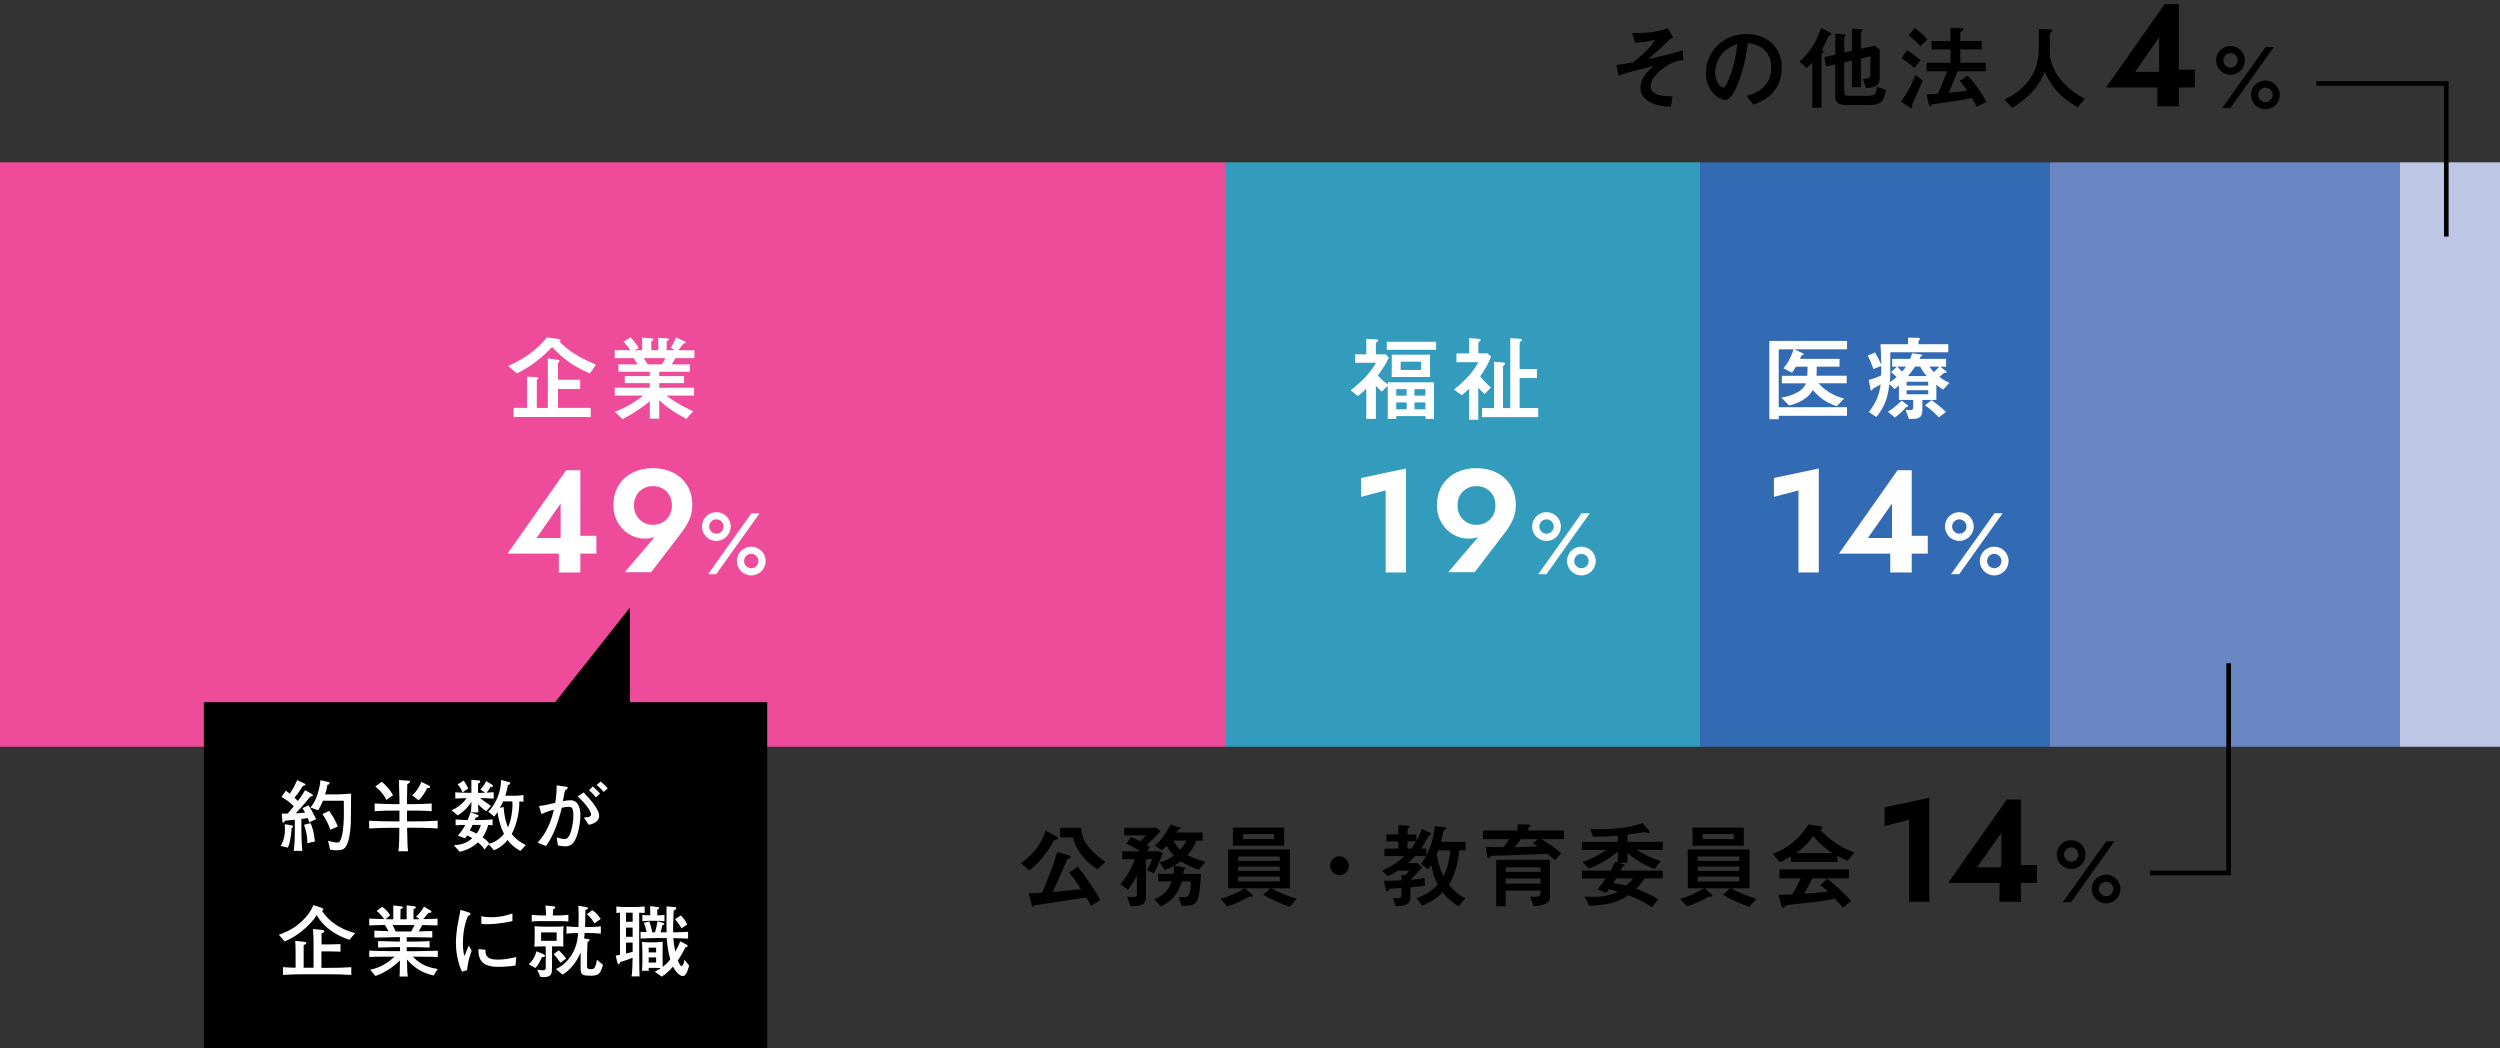 <?xml version="1.0" encoding="utf-8"?>
<!-- Generator: Adobe Illustrator 27.7.0, SVG Export Plug-In . SVG Version: 6.00 Build 0)  -->
<svg version="1.1" id="レイヤー_1" xmlns="http://www.w3.org/2000/svg" xmlns:xlink="http://www.w3.org/1999/xlink" x="0px"
	 y="0px" width="539px" height="226px" viewBox="0 0 539 226" style="enable-background:new 0 0 539 226;" xml:space="preserve">
<rect x="0" y="0" width="539" height="226" fill="#333333" stroke="none"/>
<style type="text/css">
	.st0{fill:#BEC6E5;}
	.st1{fill:#6A87C4;}
	.st2{fill:#326BB4;}
	.st3{fill:#339CBC;}
	.st4{fill:#EE4C9B;}
	.st5{fill:#FFFFFF;}
	.st6{fill:none;stroke:#000000;stroke-miterlimit:10;}
</style>
<g>
	<g>
		<rect x="517.44" y="35" class="st0" width="21.56" height="126"/>
	</g>
</g>
<g>
	<g>
		<rect x="441.98" y="35" class="st1" width="75.46" height="126"/>
	</g>
</g>
<g>
	<g>
		<rect x="366.52" y="35" class="st2" width="75.46" height="126"/>
	</g>
</g>
<g>
	<g>
		<rect x="264.11" y="35" class="st3" width="102.41" height="126"/>
	</g>
</g>
<g>
	<g>
		<rect y="35" class="st4" width="264.11" height="126"/>
	</g>
</g>
<rect x="43.95" y="151.39" width="121.46" height="75.03"/>
<g>
	<path class="st5" d="M62.87,178.53c-0.02,0.44-0.15,2.82-0.8,4.22l-1.53-0.37c0.25-0.46,0.9-1.62,0.9-3.64
		c0-0.44-0.03-0.75-0.07-1.04l1.46,0.22c0.17,0.03,0.34,0.12,0.34,0.27S63.04,178.44,62.87,178.53z M66.67,177.3
		c-0.12-0.37-0.19-0.61-0.31-0.92c-0.39,0.05-0.92,0.12-1.38,0.19v2.57c0,1.1,0.03,2.18,0.17,3.98c0,0.1,0.02,0.27,0.02,0.32h-1.85
		c0.19-1.16,0.24-2.41,0.24-4.35v-2.36c-0.32,0.03-1.78,0.17-2.07,0.2c-0.24,0.39-0.31,0.42-0.41,0.42c-0.17,0-0.19-0.12-0.2-0.25
		l-0.14-1.68c0.46-0.02,0.54-0.02,1.31-0.02c0.19-0.2,0.31-0.36,1.29-1.58c-0.58-0.58-1.58-1.46-2.67-2l0.97-1.36
		c0.29,0.22,0.34,0.27,0.85,0.68c0.9-1.43,1.14-1.95,1.58-2.94l1.55,0.71c0.17,0.08,0.22,0.14,0.22,0.25c0,0.15-0.05,0.17-0.56,0.32
		c-0.15,0.22-0.82,1.26-0.97,1.46c-0.31,0.42-0.32,0.46-0.83,1.04c0.12,0.12,0.65,0.61,0.75,0.71c0.39-0.53,0.99-1.36,1.55-2.33
		l1.5,0.85c0,0,0.17,0.1,0.17,0.24c0,0.19-0.07,0.2-0.56,0.32c-0.02,0.03-1.61,2.01-3.14,3.59c0.48-0.02,1-0.05,2.04-0.17
		c-0.24-0.41-0.34-0.58-0.58-0.93l1.29-0.66c0.75,1.19,0.78,1.24,1.67,3.01L66.67,177.3z M66.26,181.79c0-1.45-0.17-2.4-0.71-3.96
		l1.41-0.36c0.36,0.8,0.73,1.84,0.94,3.96L66.26,181.79z M75.64,177.36c-0.08,1.9-0.37,4.03-1.02,5.08
		c-0.49,0.83-1.19,0.88-2.16,0.88c-0.41,0-0.53-0.02-1.29-0.12l-0.44-1.92c0.63,0.19,1.72,0.39,1.96,0.39
		c0.54,0,0.73-0.37,1.02-1.43c0.37-1.36,0.43-4.03,0.43-4.64c0-0.48-0.02-2.53-0.02-2.96h-4.5c-0.26,0.7-0.43,1-1.02,2.07
		l-1.67-0.61c0.7-0.8,1.17-1.77,1.5-2.77c0.49-1.48,0.61-2.63,0.68-3.13l1.65,0.39c0.17,0.03,0.29,0.08,0.29,0.29
		s-0.14,0.24-0.48,0.36c-0.1,0.83-0.24,1.24-0.48,2.04h2.23c0.75,0,2.28-0.07,3.38-0.17C75.69,172.1,75.67,176.45,75.64,177.36z
		 M71.22,178.9c-0.37-1.21-1.02-2.33-1.7-3.4l1.46-0.68c0.83,1.24,1.39,2.12,1.85,3.38L71.22,178.9z"/>
	<path class="st5" d="M89.38,178.46h-1.61c0.08,3.98,0.08,4.05,0.22,5.07h-2.11c0.08-0.54,0.17-1.26,0.19-2.8
		c0-0.53,0-1.51,0.03-2.26h-1.58c-1.65,0-3.28,0.03-4.93,0.15v-1.68c1.7,0.12,4.16,0.15,4.93,0.15h1.6v-2.33h-1.24
		c-1.38,0-2.74,0.03-4.11,0.14v-1.67c1.43,0.1,3.47,0.14,4.11,0.14h1.24v-1.07c0-0.37-0.08-3.47-0.12-4.13l1.99,0.15
		c0.25,0.02,0.44,0.03,0.44,0.24c0,0.15-0.36,0.36-0.63,0.51c-0.02,0.32-0.02,1.22-0.02,1.82c0,0.24-0.03,1.22-0.03,1.43v1.05h1.17
		c1.39,0,2.77-0.03,4.15-0.14v1.67c-1.78-0.14-3.98-0.14-4.15-0.14h-1.17v2.33h1.63c1.67,0,3.31-0.03,4.98-0.15v1.68
		C92.22,178.46,89.56,178.46,89.38,178.46z M83.29,172.48c-0.51-1.24-1.72-2.43-2.36-2.92l1.39-1c0.97,0.82,1.8,1.7,2.41,2.89
		L83.29,172.48z M92.08,169.94c-0.78,1.58-1.55,2.35-1.84,2.58l-1.38-1.04c0.77-0.63,1.65-1.87,1.96-2.91l1.61,0.78
		c0.15,0.07,0.29,0.15,0.29,0.31C92.73,169.86,92.52,169.89,92.08,169.94z"/>
	<path class="st5" d="M103.52,172.07c0.46,0.37,1.22,0.95,2.33,1.67l-1.02,1.17c-0.39-0.29-1-0.71-1.75-1.5
		c0,0.2,0.02,0.99,0.03,1.21c0,0.17,0,0.37,0.05,0.54h-1.67c0.14-0.83,0.15-1.99,0.15-2.29c-0.95,1.63-2.63,2.77-2.96,2.92
		l-1.33-1.12c1.16-0.44,2.21-1.19,3.26-2.58c-0.95,0.02-1.39,0.02-2.45,0.08v-1.36c0.36,0.05,0.48,0.05,0.87,0.07
		c0.27,0.02,1.56,0.05,1.87,0.05h0.73v-0.71v-1.05v-1.05l1.63,0.15c0.08,0,0.27,0.03,0.27,0.22c0,0.27-0.31,0.39-0.44,0.44
		c-0.02,0.34-0.03,1.05-0.03,1.38v0.63h0.61c0.41,0,0.68-0.02,0.94-0.03l-1.05-0.66c0.46-0.53,0.97-1.17,1.26-1.84l1.36,0.82
		c0.07,0.03,0.07,0.1,0.07,0.2c0,0.05,0,0.34-0.53,0.27c-0.26,0.56-0.65,1.02-0.78,1.19c1.02-0.05,1.14-0.05,1.5-0.08v1.38
		C105.65,172.12,104.57,172.07,103.52,172.07z M112.19,183.46c-1.07-0.58-2.04-1.36-2.75-2.35c-0.58,0.7-1.38,1.56-2.94,2.21
		l-1.14-1.28l-0.92,1.14c-0.24-0.44-0.48-0.78-1.39-1.56c-0.83,0.76-2.16,1.65-3.93,2.02l-1.27-1.38c1.8-0.17,2.75-0.49,3.98-1.55
		c-0.46-0.29-0.75-0.42-1.12-0.59c-0.25,0.42-0.29,0.46-0.44,0.63l-1.56-0.59c0.87-0.92,1.44-2.01,1.61-2.31
		c-1.1,0.02-1.48,0.02-2.09,0.1v-1.29c0.93,0.12,2.16,0.14,2.58,0.15c0.24-0.53,0.49-1.12,0.58-1.65l1.61,0.51
		c0.07,0.02,0.17,0.12,0.17,0.2c0,0.25-0.15,0.29-0.61,0.42c-0.05,0.1-0.17,0.39-0.22,0.51h1.21c0.24,0,1.68-0.02,2.65-0.15v1.29
		c-0.43-0.05-0.54-0.07-0.97-0.07c-0.22,1.09-0.83,2.14-1.19,2.63c0.99,0.71,1.24,1.1,1.43,1.39c1.22-0.27,2.36-1.09,3.18-2.12
		c-0.65-1.29-1.21-3.09-1.39-4.69c-0.32,0.51-0.44,0.65-0.71,0.97l-1.29-1.05c1.68-1.68,2.72-4.2,2.77-6.85l1.82,0.51
		c0.12,0.03,0.15,0.08,0.15,0.2c0,0.27-0.22,0.32-0.49,0.37c-0.07,0.41-0.24,1.29-0.56,2.33h2.26c0.46,0,1.31-0.08,1.65-0.15v1.46
		c-0.27-0.05-0.34-0.07-0.9-0.08c0.07,1.9-0.48,4.91-1.63,7.02c1.02,1.36,2.52,2.12,3.03,2.4L112.19,183.46z M99.71,170.84
		c-0.19-0.7-0.82-1.5-1.05-1.72l1.31-0.83c0.27,0.39,0.7,1.05,1,1.72L99.71,170.84z M101.89,177.85c-0.15,0.37-0.34,0.7-0.61,1.19
		c0.44,0.17,0.82,0.36,1.46,0.68c0.34-0.44,0.68-0.99,0.93-1.87H101.89z M110.46,172.78h-1.97c-0.19,0.46-0.49,1-0.73,1.43
		l0.82-0.24c0.07,0.88,0.2,2.63,0.95,4.42c0.68-1.5,0.97-3.64,0.97-4.86C110.49,173.19,110.47,172.95,110.46,172.78z"/>
	<path class="st5" d="M123.97,181.15c-0.29,0.54-0.82,1.33-2.12,1.33c-0.41,0-1.09-0.12-1.56-0.2l-0.26-1.73
		c0.36,0.1,1.12,0.34,1.67,0.34c0.34,0,0.71-0.07,1.14-0.92c0.37-0.78,0.78-2.6,0.78-4.22c0-0.73-0.14-1.39-0.34-1.6
		c-0.17-0.17-0.54-0.2-0.7-0.2c-0.44,0-0.92,0.08-1.46,0.2c-0.39,1.72-1.1,3.91-1.7,5.25c-0.66,1.5-1.29,2.4-1.7,2.99l-1.8-0.71
		c0.82-0.93,2.57-2.94,3.5-7.14c-0.99,0.27-1.6,0.51-2.69,0.97l-0.51-1.75c1.04-0.1,1.46-0.2,3.48-0.66
		c0.19-1.09,0.31-2.07,0.32-3.77l2.14,0.29c0.14,0.02,0.24,0.12,0.24,0.22c0,0.22-0.34,0.42-0.54,0.54
		c-0.2,0.61-0.34,1.39-0.49,2.35c0.54-0.1,1.04-0.2,1.58-0.2c1.67,0,2.18,1.51,2.18,3.3C125.13,177.76,124.55,180.08,123.97,181.15z
		 M126.93,177.83l-1.05-1.58c0.37,0,1.56,0.02,1.56-0.68c0-0.31-0.51-1.72-2.91-3.86l1.29-0.85c1.43,1.38,2.26,2.58,2.65,3.2
		c0.34,0.51,0.71,1.19,0.71,1.84C129.19,176.51,128.77,177.51,126.93,177.83z M128.48,171.92c-0.19-0.22-0.75-0.87-0.87-0.99
		c-0.29-0.29-0.46-0.41-0.63-0.53l0.82-0.85c0.76,0.65,1.43,1.36,1.56,1.53L128.48,171.92z M130.16,170.74
		c-0.48-0.54-0.94-1.04-1.53-1.5l0.87-0.73c0.59,0.44,1.41,1.29,1.53,1.44L130.16,170.74z"/>
	<path class="st5" d="M75.33,202.62c-1.84-0.58-5.2-2.09-7.05-5.32c-0.8,1.28-1.87,2.36-3.04,3.32c-1.68,1.38-2.99,1.97-3.88,2.36
		l-1.24-1.46c1.09-0.37,2.63-0.95,4.35-2.36c2.11-1.75,2.8-3.33,3.11-4.03l1.65,0.56c0.39,0.14,0.48,0.22,0.48,0.36
		c0,0.15-0.14,0.25-0.27,0.34c0.75,1.17,1.75,2.16,2.91,2.94c0.87,0.59,2.19,1.31,4.23,1.85L75.33,202.62z M70.76,210.05h-4.84
		c-1.38,0-3.11,0.02-4.91,0.14v-1.67c1.5,0.1,1.9,0.1,2.72,0.12v-3.18c0-1.02-0.02-1.41-0.08-2.62l1.82,0.2
		c0.43,0.05,0.56,0.12,0.56,0.29c0,0.22-0.12,0.25-0.56,0.44v4.88h0.46h1.67v-5.2c0-1.12-0.02-1.53-0.12-3.16l1.77,0.19
		c0.48,0.05,0.65,0.07,0.65,0.31c0,0.19-0.05,0.22-0.58,0.49v2.33h2.07c0.46,0,0.68-0.02,1.07-0.03l0.95-0.03v1.63
		c-0.99-0.03-1.29-0.05-1.99-0.05h-2.12v3.54h1.48c1.67,0,3.31-0.03,4.96-0.14v1.67C74.35,210.1,72.77,210.05,70.76,210.05z"/>
	<path class="st5" d="M89.82,206.26h-0.83c1.04,0.99,2.35,2.23,5.37,2.65l-0.88,1.41c-0.94-0.24-2.26-0.58-3.72-1.6
		c-0.75-0.53-1.46-1.14-2.02-1.87c0.05,2.75,0.1,3.23,0.17,3.69h-1.78c0.03-0.27,0.07-0.46,0.08-2.23l0.02-1.24
		c-2.16,2.16-4.62,3.14-5.29,3.35l-1.12-1.33c1.36-0.34,3.14-0.85,5.24-2.84h-1.07c-1.04,0-3.45,0-4.37,0.08v-1.39
		c0.71,0.08,3.6,0.12,4.4,0.12h2.23v-0.87H85.5c-0.63,0-3.4,0.08-3.98,0.1v-1.39c0.49,0.02,2.65,0.07,3.09,0.07
		c0.1,0.02,0.58,0.03,0.66,0.03h0.95v-0.95h-0.77c-0.75,0-3.98,0.07-4.74,0.1v-1.51c0.53,0.03,0.66,0.05,2.01,0.08
		c0.05,0,0.29,0.02,1.05,0.05c-0.14-0.27-0.48-0.87-0.77-1.34c-0.53,0-1.22,0-3.4,0.1v-1.48c0.32,0.02,0.54,0.03,2.52,0.08
		c0.34,0.02,0.37,0,0.7,0.02c-0.49-0.71-1.16-1.46-1.61-1.75l1.17-0.9c0.9,0.58,1.5,1.39,1.72,1.84l-0.95,0.83
		c0.46,0.02,0.78,0.02,1.1,0.02h0.54v-2.97l1.77,0.19c0.12,0.02,0.29,0.07,0.29,0.25c0,0.19-0.12,0.22-0.48,0.32
		c-0.02,0.39-0.05,2.06-0.05,2.21h1.36c0-2.4,0-2.67-0.02-3.01l1.77,0.22c0.15,0.02,0.22,0.14,0.22,0.24c0,0.22-0.22,0.27-0.48,0.32
		c0,0.2-0.02,0.29-0.02,1.16v1.07h0.85c0.03,0,0.46-0.02,0.51-0.02l-0.83-0.51c0.56-0.51,1.38-1.46,1.73-2.19l1.46,0.87
		c0.07,0.05,0.15,0.14,0.15,0.24c0,0.22-0.24,0.22-0.63,0.22c-0.19,0.2-0.97,1.17-1.14,1.36c0.71-0.02,2.48-0.05,3.09-0.1v1.46
		c-0.51-0.02-2.72-0.08-3.3-0.08c-0.2,0.39-0.41,0.8-0.78,1.36c0.48-0.02,2.52-0.05,2.94-0.07v1.41c-0.65-0.02-0.82-0.03-2.12-0.05
		l-1.85-0.03h-0.42h-1.12v0.95h1.09c0.77,0,3.06-0.05,3.84-0.1v1.38c-0.59-0.02-0.73-0.03-2.06-0.07c-1.41-0.03-1.56-0.02-1.82-0.02
		h-1.05v0.87h2.11c0.54,0,4.16-0.07,4.59-0.1v1.38C93.78,206.26,90.53,206.26,89.82,206.26z M84.65,199.44
		c0.32,0.61,0.46,0.9,0.66,1.39h3.33c0.41-0.66,0.63-1.17,0.73-1.39H84.65z"/>
	<path class="st5" d="M100.7,209.18l-1.1,0.31c-1.02-2.11-1.31-4.79-1.31-6.14c0-1.17,0.19-2.94,0.31-3.59
		c0.14-0.73,0.56-3.03,0.68-3.59l1.73,0.53c0.27,0.08,0.41,0.14,0.41,0.31c0,0.24-0.25,0.36-0.53,0.49
		c-0.77,1.8-1.09,3.91-1.09,5.88c0,1.56,0.22,2.38,0.34,2.75c0.32-0.85,0.51-1.33,0.94-2.26l0.61,1.12
		C101.07,206.7,100.83,207.81,100.7,209.18z M111.14,208.18c-1.85,0.25-3.15,0.27-3.57,0.27c-1.41,0-4.66-0.02-4.4-3.83l1.51,0.15
		c-0.15,1.92,1.27,2.12,2.75,2.12c1.46,0,2.8-0.31,3.88-0.56L111.14,208.18z M104.8,199.26c-0.32,0-0.56-0.02-1-0.05l-0.05-1.65
		c0.51,0.08,1.14,0.19,2.07,0.19c2.21,0,3.52-0.42,4.66-0.82v1.65C107.87,199.21,105.61,199.26,104.8,199.26z"/>
	<path class="st5" d="M116.85,206.38c-0.73,1.6-1.16,2.04-1.43,2.33l-1.43-0.82c0.46-0.41,1.17-1.09,1.7-2.8l1.53,0.68
		c0.2,0.08,0.27,0.15,0.27,0.27C117.5,206.36,117.1,206.38,116.85,206.38z M119.91,198.59h-2.63c-0.87,0-1.85,0-2.63,0.1v-1.46
		c1.05,0.14,2.52,0.15,2.63,0.15h0.46c-0.02-0.65-0.05-1.51-0.15-2.14l1.75,0.15c0.2,0.02,0.37,0.05,0.37,0.25
		c0,0.15-0.03,0.22-0.46,0.41c-0.02,0.37-0.05,0.95-0.07,1.33h0.73c0.15,0,1.53,0,2.63-0.15v1.46
		C121.73,198.59,120.71,198.59,119.91,198.59z M121.44,201.02v1.72c0,0.49,0,1,0.03,1.33c-0.39-0.03-1-0.03-1.87-0.03h-0.58v2.84
		c0,0.51,0,2.21-0.05,2.57c-0.08,0.56-0.24,1.22-1.77,1.22c-0.24,0-0.41-0.02-0.7-0.07l-0.66-1.53c0.37,0.05,0.87,0.12,1.16,0.12
		c0.66,0,0.66-0.19,0.66-0.83v-4.32h-0.51c-0.48,0-1.5,0.03-1.95,0.07c0.03-0.39,0.08-1.09,0.08-1.51v-1.38
		c0-0.41-0.02-1.11-0.02-1.53c0.92,0.07,1.78,0.1,2.23,0.1h2.23c1,0,1.44-0.05,1.8-0.08C121.47,199.94,121.44,200.56,121.44,201.02z
		 M120.01,201.02h-3.35v1.82h3.35V201.02z M120.83,207.57c-0.22-0.37-1.14-1.55-1.46-1.84l1.07-0.82c0.65,0.43,1.58,1.68,1.63,1.75
		L120.83,207.57z M129.17,209.88c-0.39,0.39-1.02,0.48-1.87,0.48c-2.02,0-2.12-0.31-2.12-1.85v-3.13c-0.95,2.23-2.38,3.86-3.91,4.74
		l-1.41-1.19c2.18-0.97,3.45-2.92,4.06-4.37c0.54-1.31,0.66-2.43,0.71-3.4c-0.83,0-1.67,0.03-2.5,0.14v-1.58
		c0.8,0.1,1.94,0.15,2.58,0.15c0.03-0.73,0.05-1.41,0.05-2.43c0-0.88-0.02-1.34-0.08-2.18l1.67,0.31c0.2,0.03,0.42,0.07,0.42,0.24
		s-0.17,0.25-0.56,0.42c0,1.56-0.05,3.43-0.07,3.64h0.9c0.14,0,1.48-0.02,2.5-0.15v1.58c-1.07-0.14-2.4-0.14-2.5-0.14h-0.99
		c-0.02,0.25-0.03,0.56-0.12,1.19l0.75,0.07c0.24,0.02,0.41,0.07,0.41,0.27s-0.19,0.31-0.42,0.42c-0.03,0.65-0.1,2.35-0.1,2.6v2.6
		c0,0.32,0.02,0.65,0.78,0.65c0.56,0,0.73-0.12,0.92-0.46c0.07-0.14,0.31-0.71,0.43-1.58l1.29,1.09
		C129.85,208.69,129.51,209.52,129.17,209.88z M128.17,199.07c-0.51-0.88-0.97-1.39-1.63-1.97l1.16-0.88
		c0.73,0.49,1.33,1.17,1.82,1.9L128.17,199.07z"/>
	<path class="st5" d="M138.47,196.81c-0.49-0.02-0.54-0.03-0.66-0.03v6.9c0,1.78,0,5.27,0.08,6.83h-1.72
		c0.17-1.09,0.2-2.92,0.22-4.01c-0.49,0.22-2.33,0.83-2.69,0.93c-0.02,0.12-0.1,0.44-0.32,0.44c-0.14,0-0.2-0.05-0.31-0.46
		l-0.32-1.38c0.59-0.1,0.66-0.1,0.92-0.17v-9.09c-0.25,0.02-0.37,0.02-0.78,0.07v-1.39c0.7,0.07,1.38,0.1,2.07,0.1h1.87
		c0.68,0,1.24-0.02,2.16-0.12v1.39C138.85,196.83,138.81,196.83,138.47,196.81z M136.4,196.77h-1.43v1.97h1.43V196.77z
		 M136.4,199.99h-1.43v1.99h1.43V199.99z M136.4,203.22h-1.43v2.36c0.46-0.08,0.56-0.12,1.43-0.37V203.22z M147.24,210.44
		c-0.75,0-1.67-1.07-2.14-2.04c-0.71,0.82-1.51,1.58-2.43,2.16l-1.5-1.07c0.65-0.32,1.02-0.56,1.34-0.77
		c-0.87-0.05-0.97-0.05-1.27-0.05h-1.38v0.63h-1.44c0.03-0.49,0.08-1.29,0.08-2.35V206c0-0.92-0.02-2.04-0.08-2.92
		c0.54,0.07,1.31,0.09,1.89,0.09h0.8c0.34,0,1.46-0.09,1.78-0.12c-0.03,0.7-0.03,0.88-0.03,2.53v1.16c0,0.93,0.02,1.7,0.02,1.73
		c0.37-0.29,1.02-0.82,1.63-1.63c-0.44-1.5-0.66-3.04-0.77-4.59h-2.29c-0.59,0-2.19,0.03-3.35,0.1v-1.45
		c0.61,0.03,0.75,0.05,1.33,0.07c-0.22-0.93-0.44-1.55-0.6-2.02l1.16-0.27c0.31,0.77,0.53,1.75,0.65,2.33h0.58
		c0.25-0.87,0.39-1.48,0.54-2.38l1.12,0.32c0.2,0.05,0.34,0.1,0.34,0.24c0,0.17-0.27,0.24-0.41,0.27c-0.07,0.32-0.2,0.97-0.39,1.55
		h1.29c-0.02-1.07-0.03-4.54,0-5.59l1.77,0.14c0.08,0,0.32,0.07,0.32,0.27c0,0.15-0.1,0.24-0.17,0.29c-0.05,0.03-0.34,0.17-0.39,0.2
		c-0.12,3.01-0.14,3.69-0.12,4.69c0.53,0,2.11-0.03,3.23-0.1v1.45c-1-0.05-1.55-0.07-3.18-0.1c0.1,1.33,0.25,2.14,0.43,2.91
		c0.7-1.26,0.88-1.75,1.05-2.23l1.36,0.71c0.17,0.08,0.25,0.25,0.25,0.34c0,0.15-0.2,0.2-0.49,0.27c-0.44,0.87-0.87,1.72-1.62,2.8
		c0.27,0.73,0.51,1.21,0.8,1.21c0.27,0,0.53-0.53,0.6-1.36l1.02,1.26C148.15,209.93,147.64,210.44,147.24,210.44z M141.67,198.53
		h-1.61c-0.1,0-0.7,0-1.56,0.1v-1.39c0.48,0.1,1,0.1,1.7,0.1c0-0.37-0.03-1.75-0.03-1.99l1.53,0.2c0.31,0.03,0.39,0.08,0.39,0.19
		c0,0.24-0.2,0.32-0.39,0.39v1.21c0.48,0,1.07,0,1.56-0.1v1.39C142.64,198.56,141.99,198.53,141.67,198.53z M141.46,204.32h-1.6
		v1.02h1.6V204.32z M141.46,206.41h-1.6v1.11h1.6V206.41z M146.94,200.16c-0.2-0.41-0.61-1-0.87-1.33c-0.07-0.1-0.46-0.54-0.53-0.63
		l1.22-0.83c0.61,0.49,1.26,1.5,1.39,1.94L146.94,200.16z"/>
</g>
<polygon points="135.8,153.83 135.8,131 117.75,153.84 "/>
<g>
	<path class="st5" d="M120.47,73.08c0.18,0.04,0.38,0.1,0.38,0.28c0,0.1-0.02,0.12-0.26,0.26c2.29,2.45,5.63,4.07,7.92,5l-1.34,1.9
		c-3.83-1.68-5.59-3.06-8.14-5.69c-1.38,1.44-3.89,3.91-7.59,5.67l-1.88-1.6c4.35-1.86,7.19-4.56,8.32-6.16L120.47,73.08z
		 M115.55,81.3c0.32,0.02,0.53,0.04,0.53,0.22c0,0.08-0.02,0.08-0.2,0.26c-0.1,0.1-0.14,0.18-0.14,0.28v5.89h2.37V77.27l1.94,0.28
		c0.53,0.08,0.59,0.08,0.59,0.26c0,0.12-0.04,0.16-0.18,0.26c-0.14,0.14-0.16,0.14-0.16,0.22v3.58h4.78v2h-4.78v4.07h7.05v1.96
		h-16.62v-1.96h2.9V81.2L115.55,81.3z"/>
	<path class="st5" d="M144.61,75.01c0.2-0.32,0.85-1.4,1.13-2.27l1.72,0.79c0.22,0.1,0.38,0.16,0.38,0.32c0,0.1-0.04,0.12-0.38,0.22
		c-0.18,0.06-0.3,0.22-0.53,0.53c-0.43,0.59-0.49,0.69-0.67,0.91h3.44v1.7h-4.09c-0.42,0.79-0.49,0.87-0.77,1.36h3.89v1.58h-6.6
		v0.93h5.35v1.52h-5.35v0.99h7.51v1.7h-5.93c1.94,1.54,3.97,2.57,5.73,3.38l-1.48,1.64c-2.55-1.32-4.23-2.55-5.83-4.01v3.97h-2.03
		v-3.75c-1.64,1.34-3.34,2.51-5.89,3.85l-1.64-1.58c1.01-0.4,3.52-1.42,6.09-3.5h-6.12v-1.7h7.55V82.6h-5.39v-1.52h5.39v-0.93h-6.76
		v-1.58h4.13c-0.53-0.89-0.59-0.99-0.81-1.36h-4.11v-1.7h3.4c-0.49-0.63-1.13-1.48-1.5-1.86l1.52-0.93
		c0.55,0.61,0.99,1.15,1.76,2.33l-0.99,0.47h1.72v-2.73l1.84,0.14c0.14,0.02,0.59,0.06,0.59,0.26c0,0.08-0.08,0.14-0.1,0.16
		c-0.32,0.2-0.36,0.24-0.36,0.36v1.8h1.5v-2.67l1.86,0.1c0.16,0,0.45,0.04,0.45,0.22c0,0.06-0.06,0.16-0.1,0.18
		c-0.36,0.2-0.4,0.24-0.4,0.36v1.8h1.8L144.61,75.01z M142.72,78.57c0.41-0.65,0.47-0.79,0.73-1.36h-4.66
		c0.49,0.77,0.73,1.11,0.87,1.36H142.72z"/>
</g>
<g>
	<path class="st5" d="M122.06,101.38h3.06v22.05h-4.63v-5.54l0.38-0.35v-8.98l-5.2,7.43h7.87l0.54-0.47h4.5v3.84h-19.15
		L122.06,101.38z"/>
	<path class="st5" d="M134.69,123.36l7.09-8.32l0.79-0.28c-0.53,0.55-1.06,0.91-1.61,1.09s-1.21,0.27-1.98,0.27
		c-0.84,0-1.66-0.17-2.46-0.5s-1.52-0.82-2.16-1.45c-0.64-0.63-1.15-1.39-1.53-2.27s-0.57-1.86-0.57-2.93
		c0-1.72,0.38-3.18,1.15-4.38c0.77-1.2,1.79-2.11,3.07-2.73c1.28-0.62,2.71-0.93,4.28-0.93c1.57,0,3,0.31,4.28,0.93
		c1.28,0.62,2.3,1.53,3.07,2.73c0.77,1.2,1.15,2.66,1.15,4.38c0,1.09-0.21,2.11-0.63,3.04s-0.93,1.8-1.54,2.6l-6.71,8.76H134.69z
		 M144.33,106.78c-0.36-0.62-0.84-1.1-1.46-1.45c-0.62-0.35-1.32-0.52-2.09-0.52c-0.78,0-1.48,0.17-2.09,0.52
		c-0.62,0.35-1.11,0.83-1.46,1.45c-0.36,0.62-0.54,1.35-0.54,2.19c0,0.82,0.18,1.54,0.54,2.17c0.36,0.63,0.84,1.12,1.46,1.48
		c0.62,0.36,1.32,0.54,2.09,0.54c0.78,0,1.47-0.18,2.09-0.54c0.62-0.36,1.11-0.85,1.46-1.48c0.36-0.63,0.54-1.35,0.54-2.17
		C144.87,108.13,144.69,107.4,144.33,106.78z"/>
</g>
<g>
	<path class="st5" d="M157.54,113.52c0,1.69-1.37,3.1-3.1,3.1c-1.71,0-3.1-1.39-3.1-3.1c0-1.75,1.4-3.1,3.1-3.1
		S157.54,111.79,157.54,113.52z M163.77,110.66l-9.36,13.14h-1.76l9.36-13.14H163.77z M152.9,113.52c0,0.85,0.7,1.55,1.55,1.55
		c0.86,0,1.55-0.7,1.55-1.55c0-0.86-0.7-1.55-1.55-1.55C153.62,111.97,152.9,112.64,152.9,113.52z M165.07,120.96
		c0,1.69-1.37,3.1-3.1,3.1c-1.71,0-3.1-1.39-3.1-3.1c0-1.75,1.4-3.1,3.1-3.1S165.07,119.23,165.07,120.96z M160.42,120.96
		c0,0.85,0.7,1.55,1.55,1.55c0.86,0,1.55-0.7,1.55-1.55c0-0.86-0.7-1.55-1.55-1.55C161.14,119.41,160.42,120.08,160.42,120.96z"/>
</g>
<g>
	<path class="st5" d="M297.89,84.44c-0.34-0.3-0.59-0.55-1.25-1.26v7.13h-2.07v-6.5c-0.49,0.49-0.95,0.91-1.8,1.6l-1.58-1.26
		c0.97-0.75,3.67-2.81,5.51-5.95h-4.52v-1.8h2.39v-3.34l2.15,0.12c0.2,0.02,0.45,0.04,0.45,0.24c0,0.1-0.36,0.3-0.43,0.41
		c-0.12,0.16-0.1,0.36-0.1,0.59v1.98h2.15l0.65,0.71c-0.87,1.78-1.72,2.96-2.37,3.85c0.51,0.57,1.07,1.13,2.13,1.92v-0.45h9.96v7.88
		h-1.84v-0.61h-6.28v0.61h-1.84v-7.11L297.89,84.44z M299,75.41v-1.72h10.63v1.72H299z M300.06,81.28v-4.82h8.26v4.82H300.06z
		 M303.28,83.9h-2.25v1.4h2.25V83.9z M303.28,86.75h-2.25v1.5h2.25V86.75z M306.39,77.98h-4.41v1.78h4.41V77.98z M307.31,83.9h-2.35
		v1.4h2.35V83.9z M307.31,86.75h-2.35v1.5h2.35V86.75z"/>
	<path class="st5" d="M321.48,76.89c-0.65,1.66-1.52,3.06-2.35,4.25c0.77,0.97,1.46,1.66,2.29,2.41l-1.32,1.42
		c-0.65-0.61-0.87-0.81-1.38-1.38v6.9h-1.96v-6.68c-0.55,0.51-0.93,0.85-1.6,1.38l-1.7-1.19c1.05-0.83,3.75-3,5.29-5.91h-4.74v-1.9
		h2.75v-3.3l2.07,0.16c0.2,0.02,0.42,0.06,0.42,0.26c0,0.1-0.16,0.22-0.36,0.36c-0.16,0.12-0.16,0.26-0.16,0.59v1.92h1.98
		L321.48,76.89z M327.43,73.02c0.51,0.04,0.71,0.04,0.71,0.24c0,0.2-0.16,0.26-0.37,0.43c-0.14,0.1-0.14,0.2-0.14,0.53v5.33h3.73
		v1.96h-3.73v6.46h4.01v1.96h-12.13v-1.96h2.61v-9.98l1.84,0.16c0.32,0.02,0.53,0.04,0.53,0.28c0,0.14-0.1,0.22-0.32,0.36
		c-0.12,0.1-0.12,0.3-0.12,0.51v8.67h1.56V72.9L327.43,73.02z"/>
</g>
<g>
	<path class="st5" d="M293.46,103.05l9.67-2.05v22.43h-4.38v-17.7l-5.29,1.39V103.05z"/>
	<path class="st5" d="M312.24,123.36l7.09-8.32l0.79-0.28c-0.53,0.55-1.06,0.91-1.61,1.09s-1.21,0.27-1.98,0.27
		c-0.84,0-1.66-0.17-2.46-0.5s-1.52-0.82-2.16-1.45c-0.64-0.63-1.15-1.39-1.53-2.27s-0.57-1.86-0.57-2.93
		c0-1.72,0.38-3.18,1.15-4.38c0.77-1.2,1.79-2.11,3.07-2.73c1.28-0.62,2.71-0.93,4.28-0.93c1.57,0,3,0.31,4.28,0.93
		c1.28,0.62,2.3,1.53,3.07,2.73c0.77,1.2,1.15,2.66,1.15,4.38c0,1.09-0.21,2.11-0.63,3.04s-0.93,1.8-1.54,2.6l-6.71,8.76H312.24z
		 M321.88,106.78c-0.36-0.62-0.84-1.1-1.46-1.45c-0.62-0.35-1.32-0.52-2.09-0.52c-0.78,0-1.48,0.17-2.09,0.52
		c-0.62,0.35-1.11,0.83-1.46,1.45c-0.36,0.62-0.54,1.35-0.54,2.19c0,0.82,0.18,1.54,0.54,2.17c0.36,0.63,0.84,1.12,1.46,1.48
		c0.62,0.36,1.32,0.54,2.09,0.54c0.78,0,1.47-0.18,2.09-0.54c0.62-0.36,1.11-0.85,1.46-1.48c0.36-0.63,0.54-1.35,0.54-2.17
		C322.41,108.13,322.23,107.4,321.88,106.78z"/>
</g>
<g>
	<path class="st5" d="M336.53,113.52c0,1.69-1.37,3.1-3.1,3.1c-1.71,0-3.1-1.39-3.1-3.1c0-1.75,1.4-3.1,3.1-3.1
		S336.53,111.79,336.53,113.52z M342.76,110.66l-9.36,13.14h-1.76l9.36-13.14H342.76z M331.88,113.52c0,0.85,0.7,1.55,1.55,1.55
		c0.86,0,1.55-0.7,1.55-1.55c0-0.86-0.7-1.55-1.55-1.55C332.6,111.97,331.88,112.64,331.88,113.52z M344.05,120.96
		c0,1.69-1.37,3.1-3.1,3.1c-1.71,0-3.1-1.39-3.1-3.1c0-1.75,1.4-3.1,3.1-3.1S344.05,119.23,344.05,120.96z M339.41,120.96
		c0,0.85,0.7,1.55,1.55,1.55c0.86,0,1.55-0.7,1.55-1.55c0-0.86-0.7-1.55-1.55-1.55C340.13,119.41,339.41,120.08,339.41,120.96z"/>
</g>
<g>
	<path class="st5" d="M388.43,76.04c0.2,0.1,0.45,0.22,0.45,0.34c0,0.14-0.14,0.16-0.28,0.18c-0.2,0.02-0.24,0.12-0.3,0.28
		c-0.08,0.22-0.16,0.4-0.22,0.53h8.52v1.68h-4.92v1.01c0,0.32-0.02,0.59-0.04,0.95h6.5v1.62h-6.08c1.82,2.07,4.03,2.9,5.53,3.3
		L396,87.58c-2.73-0.93-4.05-2.23-5.16-3.48c-1.38,2.43-4.41,3.16-5.1,3.32l-1.7-1.7c1.9-0.26,4.62-1.19,5.33-3.08h-5.2v-1.62h5.47
		c0.04-0.4,0.06-0.67,0.06-0.95v-1.01h-2.49c-0.4,0.65-0.53,0.85-0.85,1.3l-1.86-0.97c1.15-1.28,1.74-2.69,2.21-4.07h-3.22v12.47
		h14.72v1.86h-14.72v0.73h-2.02V73.51h16.75v1.8h-11.36L388.43,76.04z"/>
	<path class="st5" d="M419.49,79.99c0.22,0.16,0.24,0.22,0.24,0.28c0,0.06-0.06,0.08-0.14,0.08c-0.28,0-0.4,0-0.55,0.12
		c-0.24,0.22-0.65,0.57-0.91,0.79c0.87,0.63,1.44,0.97,2.17,1.28L418.94,84c-0.75-0.51-0.95-0.63-1.46-1.05v3.28h-3.02v2.21
		c0,1.86-1.11,1.9-2.9,1.88l-0.71-1.94c0.26,0.02,0.65,0.04,0.93,0.04c0.36,0,0.71,0,0.71-0.73v-1.46h-3.08v-3.12
		c-0.51,0.45-0.73,0.61-0.95,0.77l-1.11-1.05c-0.32,2.63-0.87,4.72-2.81,7.09l-1.62-1.09c1.62-2.11,2.19-3.52,2.55-5.91
		c-0.55,0.26-1.48,0.75-1.56,0.83c-0.06,0.06-0.26,0.34-0.32,0.38c-0.04,0.04-0.08,0.06-0.14,0.06c-0.12,0-0.16-0.16-0.22-0.53
		l-0.32-1.74c1.17-0.28,2.47-0.87,2.65-0.97c0.04-1.09,0.04-1.38,0.02-2.06l-1.68,0.69c-0.34-1.03-0.65-1.76-1.21-2.9l1.58-0.69
		c0.61,1.07,0.93,1.72,1.32,2.65c0-1.96-0.1-3.6-0.16-4.43h5.95v-1.42l1.88,0.04c0.3,0,0.69,0.02,0.69,0.26
		c0,0.1-0.32,0.41-0.32,0.51v0.61h6.42v1.74h-12.51v4.41c0,0.73,0,1.05-0.1,2.04c0.61-0.4,0.93-0.65,1.48-1.11
		c-0.71-0.69-0.97-0.89-1.21-1.05l1.25-1.19h-1.01v-1.68h3.87c0.14-0.28,0.38-1.01,0.45-1.21l1.82,0.26
		c0.12,0.02,0.36,0.08,0.36,0.2c0,0.08-0.04,0.12-0.3,0.26c-0.12,0.06-0.16,0.16-0.28,0.49h5.71v1.68h-1.26L419.49,79.99z
		 M411.21,87.28c0.1,0.06,0.22,0.2,0.22,0.26c0,0.1-0.1,0.14-0.36,0.18c-0.18,0.08-0.2,0.14-0.36,0.32
		c-0.71,0.83-1.07,1.13-2.17,1.98l-1.52-1.26c1.48-0.85,2.59-2.02,2.96-2.39L411.21,87.28z M409.04,79.04
		c0.34,0.36,0.77,0.81,1.03,1.09c0.37-0.41,0.55-0.63,0.85-1.09H409.04z M415.72,82.3h-4.66v0.83h4.66V82.3z M411.07,84.12v0.89
		h4.66v-0.89H411.07z M415.4,81.08c-0.46-0.55-1.05-1.3-1.42-2.05h-1.07c-0.42,0.65-1.01,1.42-1.56,2.05H415.4z M418.03,89.99
		c-0.83-0.91-2.03-1.94-3-2.61l1.42-1.13c0.63,0.45,2.33,1.78,3.08,2.57L418.03,89.99z M415.99,79.04c0.28,0.45,0.61,0.83,0.97,1.19
		c0.63-0.59,0.91-0.91,1.11-1.19H415.99z"/>
</g>
<g>
	<path class="st5" d="M382.46,103.05l9.67-2.05v22.43h-4.38v-17.7l-5.29,1.39V103.05z"/>
	<path class="st5" d="M409.11,101.38h3.06v22.05h-4.63v-5.54l0.38-0.35v-8.98l-5.2,7.43h7.87l0.54-0.47h4.5v3.84h-19.15
		L409.11,101.38z"/>
</g>
<g>
	<path class="st5" d="M425.53,113.52c0,1.69-1.37,3.1-3.1,3.1c-1.71,0-3.1-1.39-3.1-3.1c0-1.75,1.4-3.1,3.1-3.1
		S425.53,111.79,425.53,113.52z M431.76,110.66l-9.36,13.14h-1.76l9.36-13.14H431.76z M420.88,113.52c0,0.85,0.7,1.55,1.55,1.55
		c0.86,0,1.55-0.7,1.55-1.55c0-0.86-0.7-1.55-1.55-1.55C421.6,111.97,420.88,112.64,420.88,113.52z M433.05,120.96
		c0,1.69-1.37,3.1-3.1,3.1c-1.71,0-3.1-1.39-3.1-3.1c0-1.75,1.4-3.1,3.1-3.1S433.05,119.23,433.05,120.96z M428.41,120.96
		c0,0.85,0.7,1.55,1.55,1.55c0.86,0,1.55-0.7,1.55-1.55c0-0.86-0.7-1.55-1.55-1.55C429.13,119.41,428.41,120.08,428.41,120.96z"/>
</g>
<g>
	<path d="M348.48,14.02c1.32-0.16,1.8-0.26,3.64-0.61c1.32-1.03,3.22-2.55,4.76-4.8c-0.59,0.1-2.86,0.55-4.35,0.61l-0.65-2.11
		c1.5,0.04,4.74,0.08,7.65-0.99l1.21,1.94c-0.42,0.18-0.67,0.34-1.64,1.28c-2.29,2.17-2.55,2.41-3.79,3.38
		c1.4-0.24,5.12-1.13,7.49-1.86l0.12,2.09c-0.91,0.1-2.04,0.28-3.56,1.23c-0.91,0.59-3.46,2.33-3.46,4.41
		c0,2.06,2.63,2.13,4.68,2.19l-0.34,2.25c-1.66-0.12-2.79-0.26-4.09-0.81c-0.81-0.34-2.47-1.26-2.47-3.24
		c0-2.17,1.54-3.56,2.83-4.74c-4.21,0.97-6.44,1.68-7.57,2.02L348.48,14.02z"/>
	<path d="M376.55,20.68c1.28-0.36,5.33-1.48,5.33-6.09c0-4.58-3.85-5.14-5.04-5.33c-0.32,2.39-0.81,5.79-2.51,9.62
		c-0.2,0.47-1.17,2.67-2.37,2.67c-1.25,0-4.17-1.78-4.17-5.83c0-4.45,3.58-8.38,8.73-8.38c4.68,0,7.63,3.02,7.63,7.27
		c0,5.67-4.56,7.37-6.07,7.94L376.55,20.68z M369.79,15.72c0,1.8,1.03,3.12,1.74,3.12c0.45,0,0.81-0.83,1.07-1.44
		c1.07-2.51,1.74-5.2,1.94-7.92C370.29,10.94,369.79,14.32,369.79,15.72z"/>
	<path d="M390.71,13.47c-0.61,0.71-0.89,0.95-1.19,1.21l-1.54-1.38c2.73-2.53,3.79-4.76,4.64-7.27l1.9,0.97
		c0.06,0.02,0.32,0.18,0.32,0.36c0,0.14-0.04,0.14-0.34,0.22c-0.14,0.04-0.26,0.28-0.3,0.34c-0.75,1.56-0.83,1.74-1.4,2.79
		c0.14,0.14,0.36,0.34,0.36,0.47c0,0.08-0.02,0.1-0.3,0.3c-0.14,0.08-0.14,0.16-0.14,0.34v11.38h-2V13.47z M395.69,7.27l1.82,0.1
		c0.2,0.02,0.45,0.04,0.45,0.2c0,0.06-0.04,0.1-0.24,0.3c-0.1,0.1-0.1,0.22-0.1,0.32v3.14l1.66-0.34V6.16l1.86,0.12
		c0.14,0,0.42,0.04,0.42,0.2c0,0.06-0.02,0.08-0.24,0.3c-0.1,0.08-0.1,0.2-0.1,0.34v3.38l3.04-0.63l1.01,0.85v5.99
		c0,1.56-0.61,2.15-2.94,2.29l-0.71-2.02c1.24,0,1.64,0,1.64-1.19v-3.67l-2.04,0.53v6.16h-1.94v-5.75l-1.66,0.4v6.09
		c0,0.99,0.28,1.11,1.09,1.11h4.07c1.72,0,1.78-0.81,1.88-1.96l1.92,0.71c-0.42,2.96-1.5,3.24-3.91,3.24h-4.52
		c-2.11,0-2.47-0.81-2.47-1.98v-6.82l-1.98,0.49l-0.38-2.02l2.37-0.53V7.27z"/>
	<path d="M414.54,17.36c-0.59,1.44-1.34,3.14-2.15,4.9c-0.04,0.1-0.16,0.34-0.16,0.53c0,0.06,0.06,0.36,0.06,0.43
		c0,0.06,0,0.14-0.1,0.14c-0.12,0-0.24-0.06-0.36-0.14l-1.96-1.32c1.52-2.09,2.11-3.32,3.1-5.73L414.54,17.36z M411.14,10.86
		c0.38,0.24,1.6,0.95,2.94,2.13l-1.32,1.64c-0.97-0.83-1.66-1.34-2.77-2.07L411.14,10.86z M412.84,6.04c0.3,0.22,1.8,1.38,2.71,2.45
		l-1.48,1.46c-1.03-1.09-1.9-1.82-2.55-2.33L412.84,6.04z M422.06,15.37c-0.93,2.39-1.44,3.58-1.92,4.66
		c2.57-0.26,3.46-0.4,3.97-0.49c-0.75-1.09-1.13-1.58-1.6-2.13l1.7-1.09c1.88,1.98,2.85,3.52,4.05,5.61l-2.04,1.11
		c-0.26-0.51-0.34-0.63-1.07-1.88c-2.67,0.51-5.37,0.87-8.06,1.26c-0.45,0.06-0.61,0.1-0.65,0.2c-0.1,0.22-0.14,0.32-0.3,0.32
		c-0.18,0-0.24-0.34-0.32-0.65l-0.47-1.94c0.71-0.02,1.17-0.04,2.41-0.12c0.65-1.28,0.67-1.32,2.03-4.86h-4.39v-1.84h5.12v-2.88
		h-4.09v-1.8h4.09v-2.9l1.94,0.1c0.51,0.02,0.87,0.06,0.87,0.3c0,0.1-0.1,0.18-0.16,0.22c-0.46,0.28-0.53,0.32-0.53,0.47v1.8h4.62
		v1.8h-4.62v2.88h5.47v1.84H422.06z"/>
	<path d="M441.83,6.34c0.45,0.02,0.67,0.04,0.67,0.26c0,0.14-0.1,0.22-0.26,0.36c-0.1,0.08-0.32,0.26-0.32,0.42v3.99
		c0,1.32,0.75,6.38,7.57,9.94l-1.58,1.82c-4.03-2.33-5.87-4.92-7.07-7.63c-1.03,2.51-2.47,4.88-7.01,7.76l-1.66-1.8
		c2.45-1.21,7.39-3.97,7.39-11.06V6.24L441.83,6.34z"/>
</g>
<g>
	<path d="M466.7,0.88h3.06v22.05h-4.63v-5.54l0.38-0.35V8.06l-5.2,7.43h7.87l0.54-0.47h4.5v3.84h-19.15L466.7,0.88z"/>
</g>
<g>
	<path d="M483.99,13.02c0,1.69-1.37,3.1-3.1,3.1c-1.71,0-3.1-1.39-3.1-3.1c0-1.75,1.4-3.1,3.1-3.1S483.99,11.29,483.99,13.02z
		 M490.22,10.16l-9.36,13.14h-1.76l9.36-13.14H490.22z M479.35,13.02c0,0.85,0.7,1.55,1.55,1.55c0.86,0,1.55-0.7,1.55-1.55
		c0-0.86-0.7-1.55-1.55-1.55C480.07,11.47,479.35,12.14,479.35,13.02z M491.52,20.46c0,1.69-1.37,3.1-3.1,3.1
		c-1.71,0-3.1-1.39-3.1-3.1c0-1.75,1.4-3.1,3.1-3.1S491.52,18.73,491.52,20.46z M486.87,20.46c0,0.85,0.7,1.55,1.55,1.55
		c0.86,0,1.55-0.7,1.55-1.55c0-0.86-0.7-1.55-1.55-1.55C487.59,18.91,486.87,19.58,486.87,20.46z"/>
</g>
<g>
	<path d="M227.6,180.25c0.3,0.16,0.47,0.28,0.47,0.47c0,0.22-0.14,0.26-0.59,0.38c-0.24,0.06-0.3,0.16-0.51,0.55
		c-1.98,3.6-4.25,5.37-5.04,5.99l-1.82-1.54c1.64-1.13,3.99-3.06,5.34-6.99L227.6,180.25z M235.22,195.34
		c-0.12-0.28-0.32-0.77-1.01-1.86c-2.39,0.36-9.36,1.48-10.96,1.64c-0.14,0.02-0.26,0.1-0.38,0.28c-0.04,0.04-0.1,0.06-0.16,0.06
		c-0.22,0-0.22-0.14-0.34-0.59l-0.59-2.29c0.59,0,2.21-0.08,2.88-0.12c0.87-1.86,2.57-6.28,3.3-8.79l2.57,0.77
		c0.18,0.06,0.36,0.12,0.36,0.32c0,0.26-0.32,0.32-0.59,0.37c-0.16,0.02-0.18,0.08-0.36,0.51c-0.97,2.25-2.19,5.02-3,6.66
		c4.72-0.43,5.24-0.47,6.12-0.57c-0.97-1.6-1.62-2.49-2.57-3.6l1.86-1.28c1.36,1.62,3.77,5.12,4.86,7.21L235.22,195.34z
		 M233.07,178.49c0.22,2.61,1.42,4.6,5.22,7.35l-1.7,1.58c-3.75-2.55-4.64-4.78-5.24-6.86h-2.77v-2.07H233.07z"/>
	<path d="M247.29,187.64c0.38-0.69,0.69-1.3,1.15-2.41h-1.36v7.9c0,1.07-0.18,2.23-2.59,2.23h-0.75l-0.71-2.02
		c0.34,0.04,0.91,0.06,1.28,0.06c0.63,0,0.81-0.18,0.81-0.69v-3.91c-0.53,0.99-1.22,2.13-1.92,3.02l-1.64-1.21
		c1.58-1.84,2.45-3.5,3.12-5.37h-2.69v-1.7h3.93c-0.38-0.22-1.58-0.95-3.06-1.58l0.93-1.48c0.3,0.1,0.77,0.24,2.04,0.91
		c0.43-0.43,1.01-0.97,1.28-1.28h-4.72v-1.64h6.95l0.87,0.73c-1.13,1.26-1.96,2.07-2.98,2.94c0.12,0.08,0.61,0.45,0.69,0.53
		l-0.65,0.87h2.67l0.77,0.49c-1.5,3.46-1.66,3.85-1.9,4.27L247.29,187.64z M253.02,188.43c0.04-0.28,0.1-0.75,0.1-1.11
		c0-0.22,0-0.45-0.04-0.65c-0.75,0.45-1.19,0.63-1.96,0.89l-1.13-1.68c1.3-0.26,2.13-0.73,3.12-1.4c-0.69-0.77-1.11-1.32-1.58-2.13
		c-0.22,0.22-0.67,0.67-1.03,0.97l-1.52-1.01c1.58-1.28,2.63-3.06,3.36-4.52l1.88,0.57c0.22,0.06,0.36,0.1,0.36,0.22
		c0,0.14-0.14,0.18-0.36,0.22c-0.16,0.04-0.2,0.1-0.51,0.69h5.55v1.74h-1.3c-0.57,1.3-1.01,2-1.96,3.12
		c1.48,0.75,2.47,1.11,3.91,1.44l-1.42,1.7c-1.6-0.53-2.59-0.95-3.91-1.82c-0.55,0.45-0.87,0.63-1.48,0.97l2.07,0.32
		c0.3,0.04,0.47,0.08,0.47,0.22c0,0.08-0.34,0.3-0.38,0.36c-0.02,0.14-0.12,0.63-0.16,0.87h3.83c-0.38,5.81-0.47,6.86-3.42,6.86
		h-0.77l-0.61-1.86h1.21c0.69,0,1.38-0.08,1.4-3.38h-1.94c-0.97,3.06-2.23,4.13-4.46,5.41l-1.48-1.54c1.98-0.89,2.98-1.82,3.81-3.87
		h-2.98v-1.62H253.02z M253.04,181.24c0.3,0.71,0.59,1.11,1.44,1.98c0.63-0.75,0.97-1.2,1.3-1.98H253.04z"/>
	<path d="M268.39,191.53l1.28,1.07c0.3,0.26,0.42,0.36,0.42,0.51s-0.14,0.24-0.24,0.24c-0.06,0-0.32-0.08-0.38-0.08
		c-0.04,0-0.51,0.26-0.53,0.26c-2.43,1.32-3.58,1.64-4.33,1.86l-1.48-1.6c1.56-0.47,3.12-0.99,5.16-2.27h-3.5v-8.38h13.3v8.38h-3.95
		c2.03,1.15,3.83,1.76,5.45,2.25l-1.54,1.74c-2.25-0.79-4.25-1.76-5.67-2.59l1.52-1.4H268.39z M276.87,178.43v3.89h-11.05v-3.89
		H276.87z M266.95,185.6h8.97v-0.93h-8.97V185.6z M266.95,187.76h8.97v-0.93h-8.97V187.76z M266.95,190.03h8.97V189h-8.97V190.03z
		 M268,180.92h6.7v-1.09H268V180.92z"/>
	<path d="M290.81,186.65c0,1.11-0.91,2.02-2.03,2.02c-1.11,0-2.02-0.91-2.02-2.02c0-1.13,0.91-2.03,2.02-2.03
		C289.9,184.62,290.81,185.52,290.81,186.65z"/>
	<path d="M305.65,186.1l0.93,0.93c-1.13,1.3-1.98,2.17-2.47,2.65c1.92-0.18,2.21-0.22,3.04-0.34l0.06,1.64
		c-1.82,0.2-2.59,0.28-3.14,0.32v2.31c0,1.6-1.74,1.74-3.18,1.78l-0.53-1.74h1.09c0.57,0,0.71-0.3,0.71-0.63v-1.56
		c-0.32,0.02-2.47,0.12-2.57,0.16c-0.1,0.04-0.14,0.14-0.24,0.37c-0.04,0.08-0.1,0.2-0.24,0.2c-0.22,0-0.32-0.36-0.38-0.67
		l-0.36-1.62c1.64,0,2.57-0.02,3.81-0.12v-1.11l0.77,0.04c0.24-0.2,0.49-0.45,0.85-0.99h-2.41c-0.71,0.45-1.15,0.71-2.15,1.19
		l-1.32-1.19c2.86-1.24,4.21-2.53,4.88-3.14h-4.33v-1.62h3.02v-1.56h-2.55v-1.5h2.55v-1.98l1.84,0.1c0.32,0.02,0.59,0.04,0.59,0.24
		c0,0.1-0.22,0.26-0.32,0.34c-0.12,0.1-0.14,0.26-0.14,0.45v0.85h1.94v1.4c0.34-0.61,0.67-1.21,1.13-2.59l1.56,0.73
		c0.16,0.08,0.38,0.22,0.38,0.38c0,0.14-0.14,0.22-0.38,0.32c-0.14,0.08-0.2,0.24-0.3,0.45c-0.63,1.21-0.99,1.76-1.42,2.37h1.13
		v1.52c0.41-0.85,1.58-3.2,1.84-6.36l1.84,0.18c0.26,0.02,0.59,0.08,0.59,0.3c0,0.14-0.1,0.2-0.38,0.38
		c-0.2,0.12-0.24,0.24-0.3,0.57c-0.12,0.65-0.24,1.23-0.42,1.94h5.3v1.84h-1.36c-0.1,1.13-0.45,4.6-2.25,7.43
		c1.48,1.82,2.69,2.47,3.56,2.9l-1.42,1.74c-0.93-0.55-2.21-1.38-3.46-3c-1.78,1.78-3.69,2.57-4.41,2.86l-1.19-1.6
		c2.41-0.91,3.62-1.94,4.54-2.94c-0.99-1.82-1.28-3.56-1.4-4.29c-0.26,0.41-0.38,0.59-0.65,0.97l-1.6-1.13
		c0.36-0.45,0.61-0.77,1.11-1.7h-2.35c-0.65,0.71-1.09,1.13-1.54,1.52H305.65z M304.28,182.96c0.45-0.59,0.69-0.93,1.03-1.56h-1.86
		v1.56H304.28z M310.07,183.35c-0.14,0.32-0.18,0.42-0.3,0.73c0.14,0.99,0.42,2.82,1.44,4.86c0.99-1.9,1.3-3.91,1.46-5.59H310.07z"
		/>
	<path d="M337.19,179.08v1.84h-4.88c2.15,1.3,3.28,2.19,4.29,3.02l-1.32,1.52c-0.41-0.34-0.53-0.45-1.64-1.4
		c-0.77,0.04-4.01,0.18-4.94,0.22c-1.13,0.04-3.36,0.14-4.47,0.16c-1.42,0.02-2.65,0.02-2.86,0.18c-0.04,0.04-0.2,0.28-0.24,0.32
		c-0.04,0.04-0.12,0.08-0.18,0.08c-0.26,0-0.32-0.41-0.34-0.57l-0.28-1.86c0.63,0.04,1.17,0.06,3.83,0.06
		c0.73-0.95,0.97-1.3,1.25-1.74h-5.67v-1.84h7.45v-1.36l2.15,0.06c0.14,0,0.63,0.04,0.63,0.2c0,0.1-0.26,0.34-0.38,0.45
		c-0.06,0.06-0.08,0.18-0.08,0.28v0.36H337.19z M329.88,193.29c0.24,0.04,0.53,0.06,0.95,0.06c1.32,0,1.32-0.36,1.32-1.34h-7.53
		v3.36h-2.03v-9.98h11.58v7.63c0,1.5-0.32,2.02-3.52,2.35L329.88,193.29z M332.15,187.01h-7.53v0.95h7.53V187.01z M324.62,189.42
		v1.09h7.53v-1.09H324.62z M327.92,180.92c-0.24,0.34-0.67,0.95-1.44,1.76c2.09-0.08,3.18-0.12,5.06-0.2
		c-0.1-0.06-0.59-0.4-1.03-0.67l1.01-0.89H327.92z"/>
	<path d="M354.6,189.38c-0.83,1.19-1.42,1.8-1.82,2.21c0.69,0.26,2.92,1.11,4.74,2.33l-1.38,1.7c-2-1.36-3.12-1.84-5.06-2.61
		c-2.67,1.78-4.56,2.04-8.44,2.29l-1.03-2.02c0.47,0.04,1.07,0.08,1.9,0.08c2.37,0,3.77-0.41,5.3-1.09
		c-1.17-0.36-1.5-0.45-1.94-0.55c-0.08,0.12-0.51,0.67-0.57,0.79l-1.86-0.77c0.61-0.75,1.09-1.38,1.72-2.35h-5.1v-1.68h6.2
		c0.36-0.71,0.73-1.38,0.95-1.92l0.59,0.16v-2.35c-1.76,1.4-3.2,2.45-6.22,3.67l-1.38-1.4c2.31-0.83,3.46-1.52,5.1-2.63h-5.24v-1.74
		h7.73v-1.34c-1.88,0.2-3.28,0.22-5.34,0.24l-0.55-1.68c0.59,0.02,1.32,0.06,2.41,0.06c4.39,0,7.43-0.83,8.83-1.32l1.34,1.58
		c0.1,0.12,0.2,0.28,0.2,0.38c0,0.14-0.14,0.16-0.22,0.16c-0.14,0-0.81-0.16-0.93-0.16c-0.26,0-3.08,0.45-3.64,0.53v1.54h7.61v1.74
		h-5.61c1.9,1.23,3.38,1.86,5.14,2.41l-1.32,1.74c-1.96-0.79-3.73-1.72-5.83-3.48v2.13h-1.9l0.81,0.24
		c0.14,0.04,0.47,0.14,0.47,0.32c0,0.14-0.08,0.16-0.34,0.24c-0.14,0.04-0.38,0.61-0.51,0.87h9.09v1.68H354.6z M348.45,189.38
		c-0.16,0.24-0.26,0.42-0.63,0.97c1.13,0.22,2.75,0.57,2.81,0.59c0.63-0.53,1.03-0.95,1.44-1.56H348.45z"/>
	<path d="M367.48,191.53l1.28,1.07c0.3,0.26,0.42,0.36,0.42,0.51s-0.14,0.24-0.24,0.24c-0.06,0-0.32-0.08-0.38-0.08
		c-0.04,0-0.51,0.26-0.53,0.26c-2.43,1.32-3.58,1.64-4.33,1.86l-1.48-1.6c1.56-0.47,3.12-0.99,5.16-2.27h-3.5v-8.38h13.3v8.38h-3.95
		c2.03,1.15,3.83,1.76,5.45,2.25l-1.54,1.74c-2.25-0.79-4.25-1.76-5.67-2.59l1.52-1.4H367.48z M375.96,178.43v3.89h-11.05v-3.89
		H375.96z M366.04,185.6h8.97v-0.93h-8.97V185.6z M366.04,187.76h8.97v-0.93h-8.97V187.76z M366.04,190.03h8.97V189h-8.97V190.03z
		 M367.09,180.92h6.7v-1.09h-6.7V180.92z"/>
	<path d="M386.16,184.62c-1.48,0.85-1.84,1.01-2.41,1.28l-1.54-1.8c4.74-1.74,7.03-5.2,7.65-6.36l2.27,0.34
		c0.46,0.06,0.79,0.12,0.79,0.38s-0.28,0.45-0.42,0.53c3,3.1,5.63,4.21,7.31,4.8l-1.44,1.8c-0.83-0.34-1.34-0.61-2.21-1.05v1.3h-10
		V184.62z M390.74,189.38c-0.43,0.93-1.42,2.69-1.76,3.32c0.79-0.04,1.82-0.1,5.12-0.47c-0.91-0.87-1.28-1.13-1.64-1.36l1.46-1.42
		c1.38,1.07,3.42,2.73,5.14,4.82l-1.72,1.4c-0.12-0.16-1.15-1.3-1.74-1.92c-2.98,0.59-3.91,0.69-9.6,1.28
		c-0.3,0.04-0.87,0.1-1.03,0.28c-0.28,0.32-0.34,0.36-0.51,0.36c-0.18,0-0.34-0.18-0.45-0.59l-0.57-2.17c1.9,0,2.37-0.02,2.94-0.06
		c0.77-1.19,1.34-2.35,1.86-3.48h-4.58v-1.92h14.98v1.92H390.74z M395.07,183.92c-1.19-0.77-2.85-1.9-4.13-3.73
		c-1.25,1.82-2.47,2.86-3.71,3.73H395.07z"/>
</g>
<g>
	<path d="M406.3,174.05l9.67-2.05v22.43h-4.38v-17.7l-5.29,1.39V174.05z"/>
	<path d="M432.66,172.38h3.06v22.05h-4.63v-5.54l0.38-0.35v-8.98l-5.2,7.43h7.87l0.54-0.47h4.5v3.84h-19.15L432.66,172.38z"/>
</g>
<g>
	<path d="M449.64,184.24c0,1.69-1.37,3.1-3.1,3.1c-1.71,0-3.1-1.39-3.1-3.1c0-1.75,1.4-3.1,3.1-3.1S449.64,182.51,449.64,184.24z
		 M455.87,181.38l-9.36,13.14h-1.76l9.36-13.14H455.87z M445,184.24c0,0.85,0.7,1.55,1.55,1.55c0.86,0,1.55-0.7,1.55-1.55
		c0-0.86-0.7-1.55-1.55-1.55C445.72,182.69,445,183.36,445,184.24z M457.17,191.67c0,1.69-1.37,3.1-3.1,3.1
		c-1.71,0-3.1-1.39-3.1-3.1c0-1.75,1.4-3.1,3.1-3.1S457.17,189.95,457.17,191.67z M452.52,191.67c0,0.85,0.7,1.55,1.55,1.55
		c0.86,0,1.55-0.7,1.55-1.55c0-0.86-0.7-1.55-1.55-1.55C453.24,190.13,452.52,190.79,452.52,191.67z"/>
</g>
<polyline class="st6" points="463.5,188.22 480.5,188.22 480.5,143 "/>
<polyline class="st6" points="499.42,18 527.42,18 527.42,51 "/>
</svg>
